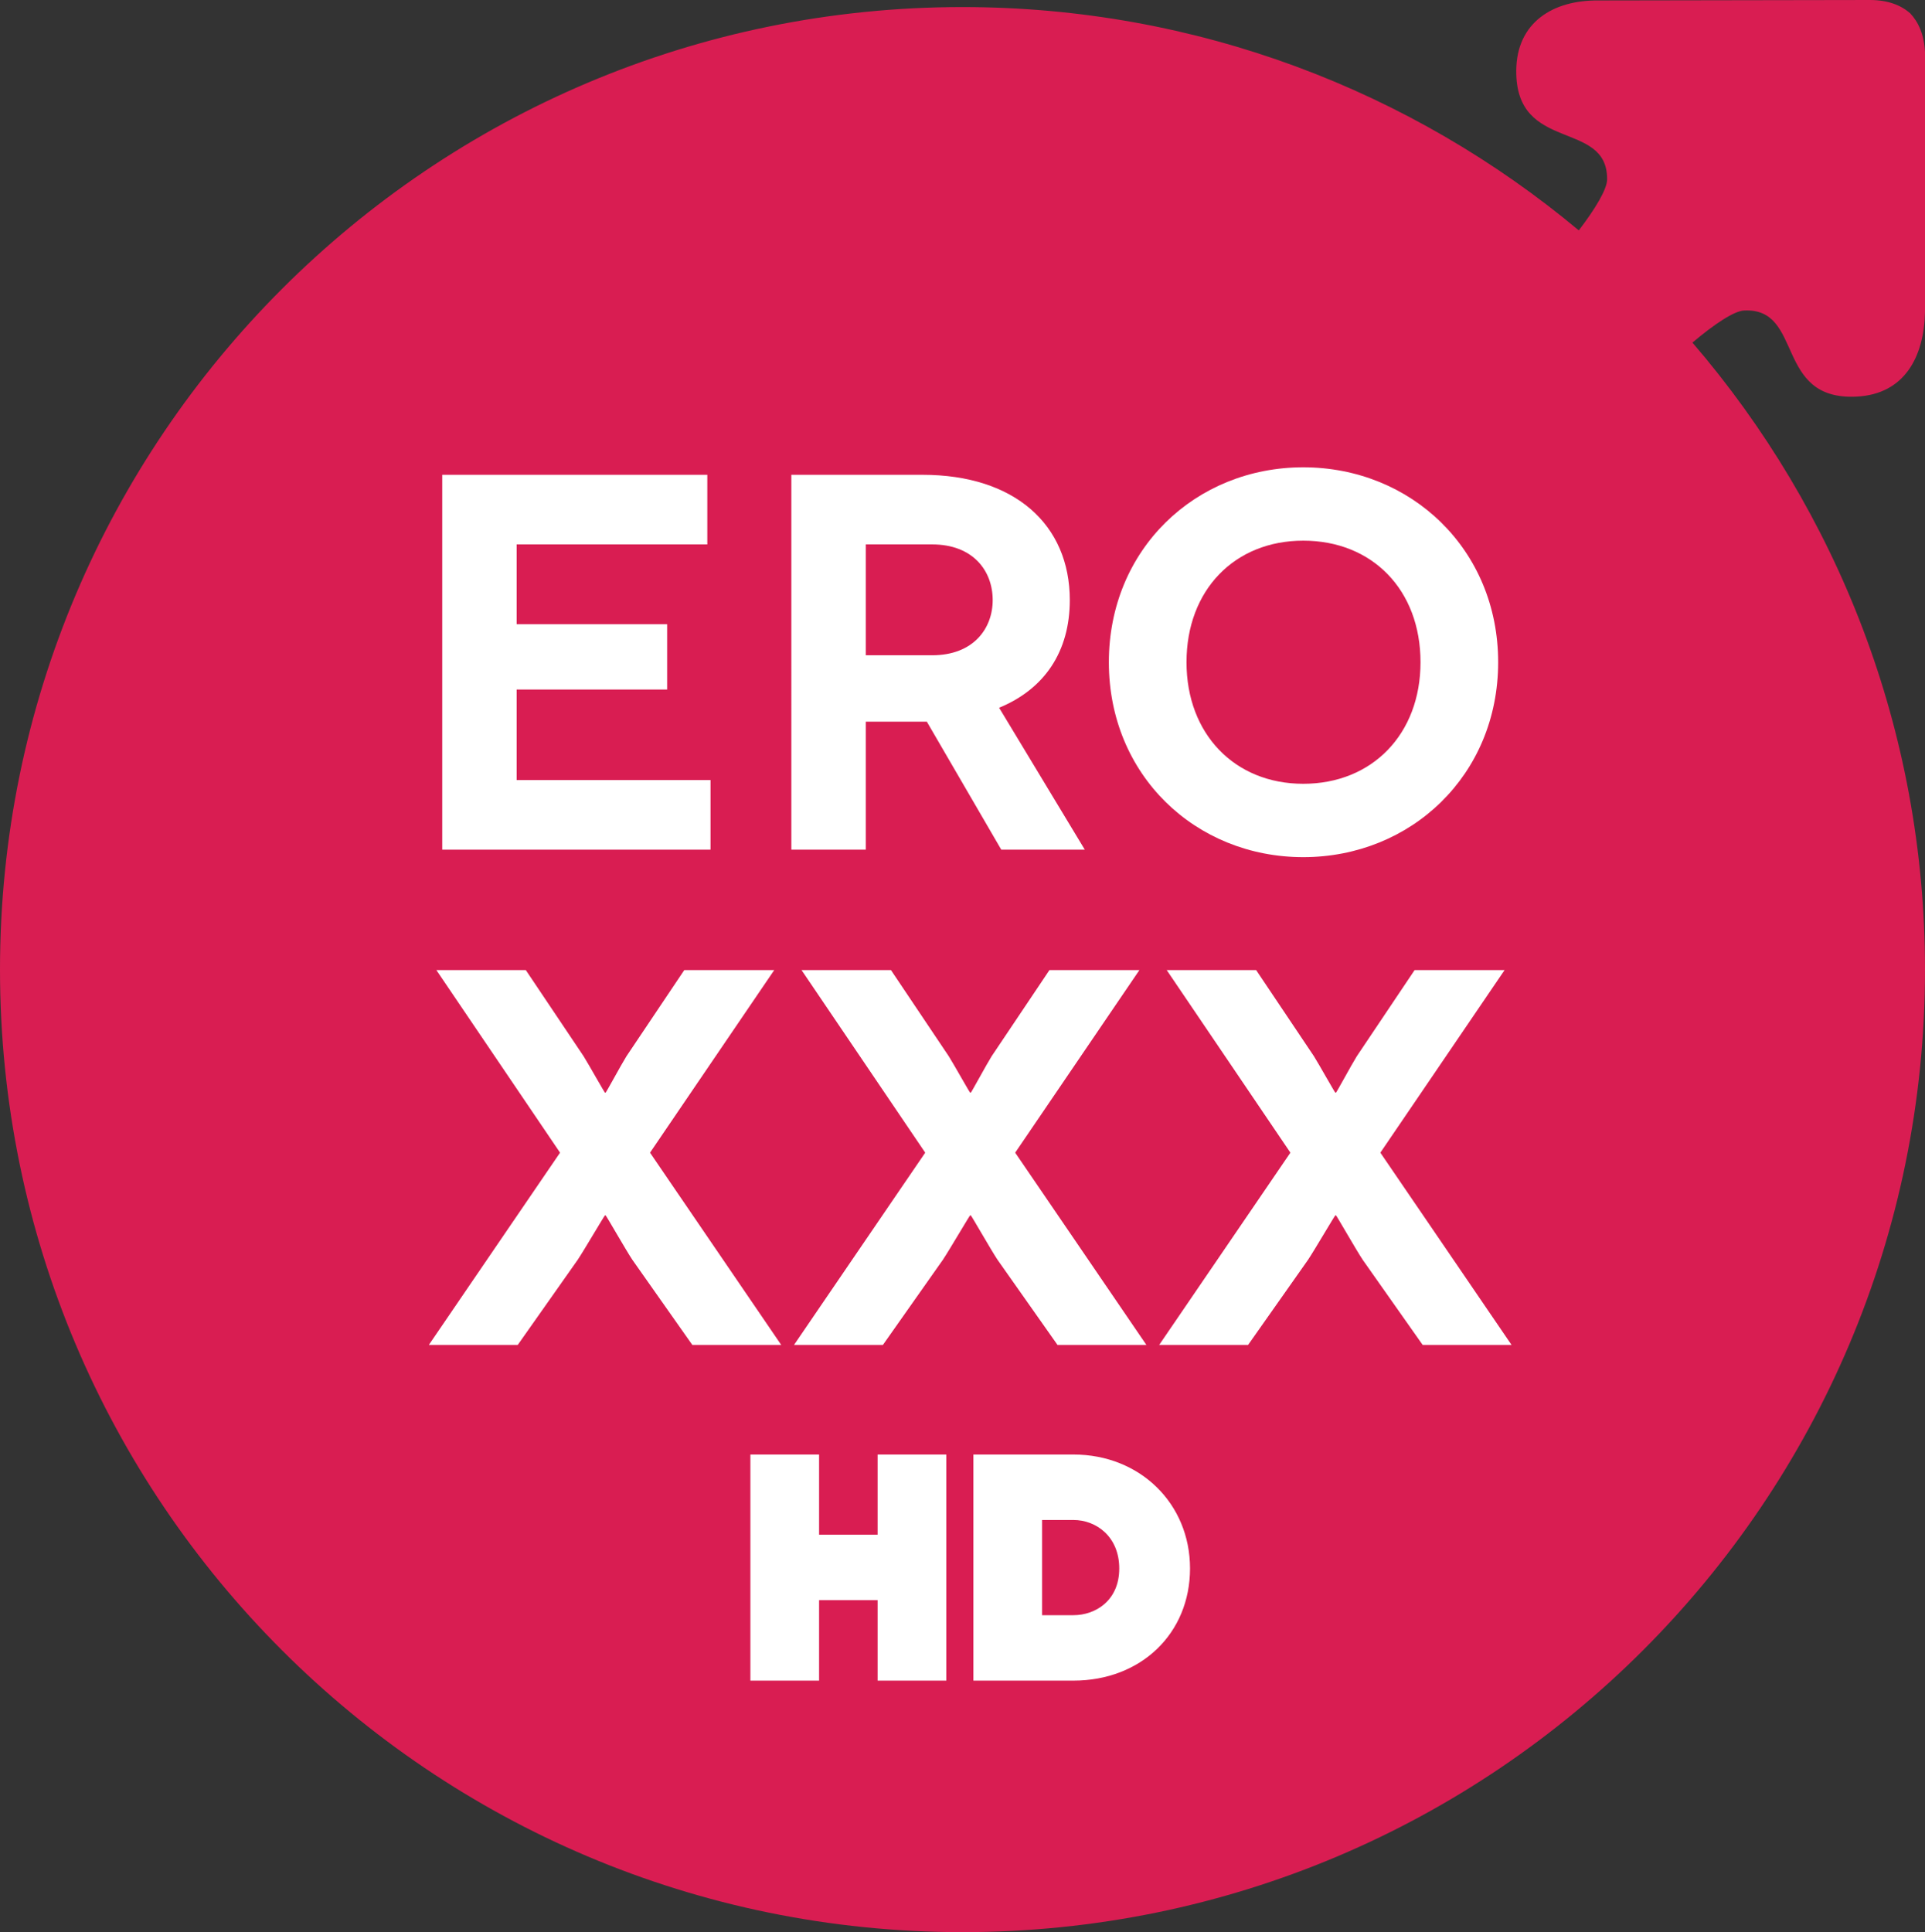 <?xml version="1.0" encoding="utf-8"?>
<!-- Generator: Adobe Illustrator 22.0.1, SVG Export Plug-In . SVG Version: 6.00 Build 0)  -->
<svg version="1.1" id="Layer_1" xmlns="http://www.w3.org/2000/svg" xmlns:xlink="http://www.w3.org/1999/xlink" x="0px" y="0px"
	 width="1000px" height="1003.672px" viewBox="0 0 1000 1003.672" enable-background="new 0 0 1000 1003.672"
	 xml:space="preserve">
<rect x="0" y="0" width="1000" height="1003.672" fill="#333333" stroke="none"/>
<g>
	<path fill="#D91D52" d="M879.19,177.966c11.382-9.61,21.554-16.396,26.789-16.665
		c31.251-1.601,15.57,46.924,58.53,44.723
		c24.996-1.28,35.042-20.844,35.492-44.053V27.084
		c-0.462-9.011-3.312-15.531-7.737-20.228C987.379,2.638,980.742,0.072,971.72,0
		l-141.535,0.236c-23.466-0.187-42.33,11.387-42.529,36.416
		c-0.344,43.014,47.459,25.252,47.208,56.543c-0.04,5.092-6.014,15.103-14.709,26.479
		C733.417,47.277,621.816,3.672,500,3.672C223.858,3.672,0,227.529,0,503.672
		c0,276.142,223.858,500,500,500S1000,779.814,1000,503.672
		C1000,379.216,954.424,265.474,879.19,177.966z"/>
	<g>
		<path fill="#FFFFFF" d="M369.102,405.2v36.164H229.737V246.642H367.433v36.162h-99.028
			v41.449h78.165v33.935h-78.165v47.011H369.102z"/>
		<path fill="#FFFFFF" d="M520.134,441.363l-38.663-66.483c-0.839,0-1.392,0-2.227,0h-29.489
			v66.483h-38.663V246.642h68.151c47.846,0,76.496,25.87,76.496,65.093
			c0,26.705-13.073,46.177-36.718,55.913l44.508,73.716H520.134z M449.756,340.385
			h34.495c21.418,0,31.434-13.908,31.434-28.65c0-15.3-10.294-28.931-31.434-28.931
			h-34.495V340.385z"/>
		<path fill="#FFFFFF" d="M677.011,242.747c55.912,0,101.255,42.56,101.255,101.257
			c0,58.692-45.343,101.255-101.255,101.255c-55.913,0-100.979-42.563-100.979-101.255
			C576.033,285.307,621.099,242.747,677.011,242.747z M677.011,407.149
			c35.883,0,60.919-25.87,60.919-63.145c0-37.554-25.036-63.148-60.919-63.148
			c-35.606,0-60.643,25.594-60.643,63.148
			C616.369,381.279,641.405,407.149,677.011,407.149z"/>
	</g>
	<g>
		<path fill="#FFFFFF" d="M314.305,631.312c-0.281,0-10.852,18.08-14.189,23.086
			l-31.156,44.232h-46.176l68.154-99.863l-64.259-94.856h46.456l30.042,44.78
			c2.78,4.453,10.847,18.919,11.128,18.919h0.277
			c0.276,0,8.067-14.466,10.847-18.919l30.047-44.78h46.73l-64.533,94.856
			l68.152,99.863h-46.177l-31.158-44.232c-3.338-5.006-13.631-23.086-13.908-23.086
			H314.305z"/>
		<path fill="#FFFFFF" d="M504,631.312c-0.277,0-10.847,18.08-14.185,23.086l-31.158,44.232
			h-46.176l68.151-99.863l-64.256-94.856h46.453l30.042,44.78
			c2.784,4.453,10.852,18.919,11.129,18.919h0.281
			c0.276,0,8.067-14.466,10.847-18.919l30.044-44.78h46.734l-64.54,94.856
			l68.154,99.863h-46.177l-31.156-44.232c-3.338-5.006-13.631-23.086-13.908-23.086
			H504z"/>
		<path fill="#FFFFFF" d="M693.701,631.312c-0.277,0-10.847,18.08-14.185,23.086l-31.158,44.232
			h-46.177l68.151-99.863l-64.256-94.856h46.453l30.042,44.78
			c2.784,4.453,10.852,18.919,11.128,18.919h0.281
			c0.276,0,8.067-14.466,10.847-18.919l30.042-44.78h46.734l-64.537,94.856
			l68.151,99.863H739.043l-31.153-44.232c-3.338-5.006-13.631-23.086-13.908-23.086
			H693.701z"/>
	</g>
	<g>
		<path fill="#FFFFFF" d="M491.584,873.016h-35.684v-41.802H425.496v41.802h-35.684V755.569h35.684
			v41.647h30.404V755.569h35.684V873.016z"/>
	</g>
	<path fill="#FFFFFF" d="M557.624,873.016h-51.965V755.569h51.965
		c34.528,0,60.568,25.443,60.568,59.191
		C618.192,848.517,592.72,873.016,557.624,873.016z M541.343,839.028h16.281
		c11.464,0,23.806-7.591,23.806-24.267c0-16.542-11.975-25.193-23.806-25.193h-16.281
		V839.028z"/>
</g>
</svg>
